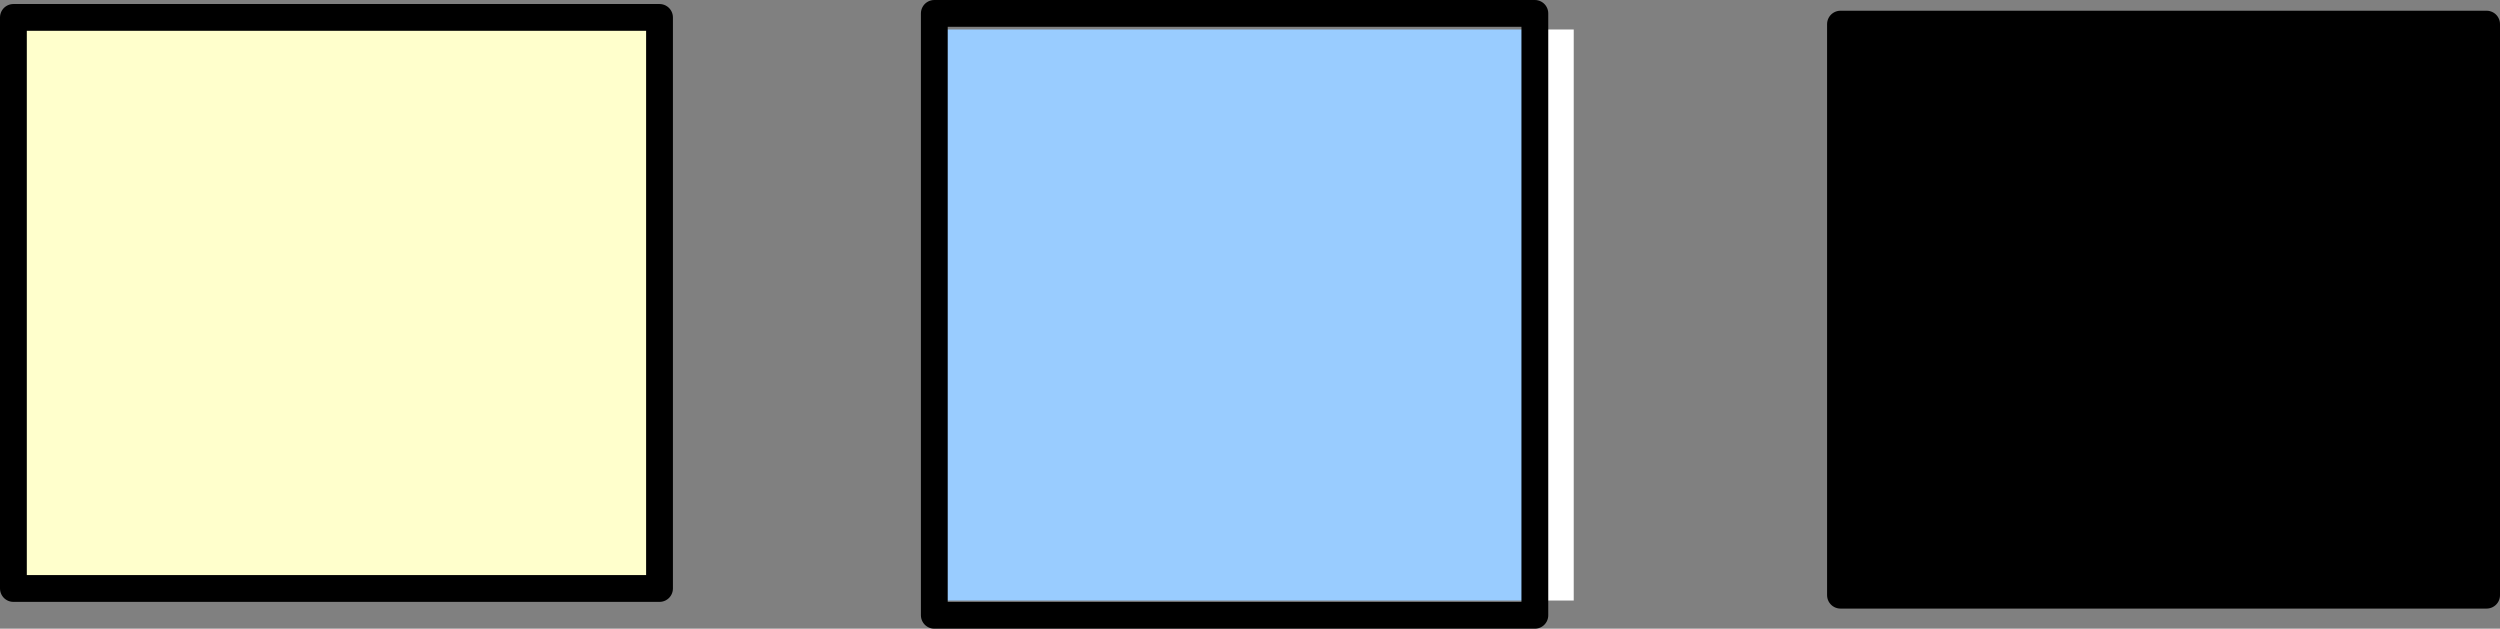 <?xml version="1.0" encoding="UTF-8" standalone="no"?>
<svg xmlns:xlink="http://www.w3.org/1999/xlink" height="23.45px" width="93.25px" xmlns="http://www.w3.org/2000/svg">
  <rect width="100%" height="100%" fill="#808080" stroke="none"/>
  <g transform="matrix(1.0, 0.0, 0.0, 1.0, 57.0, -91.25)">
    <path d="M0.25 92.35 L1.7 92.35 1.7 113.65 0.25 113.65 0.25 92.35 M-22.15 113.65 L-22.45 113.65 -22.45 92.35 -22.15 92.35 -22.15 113.65" fill="#ffffff" fill-rule="evenodd" stroke="none"/>
    <path d="M-56.5 91.9 L-32.4 91.9 -32.4 113.2 -56.5 113.2 -56.5 91.9" fill="#ffffcc" fill-rule="evenodd" stroke="none"/>
    <path d="M-22.15 92.35 L0.25 92.35 0.25 113.65 -22.15 113.65 -22.15 92.35" fill="#99ccff" fill-rule="evenodd" stroke="none"/>
    <path d="M35.75 92.15 L35.75 113.45 11.65 113.45 11.65 92.15 35.75 92.15" fill="#000000" fill-rule="evenodd" stroke="none"/>
    <path d="M0.25 92.35 L0.25 91.75 -22.15 91.75 -22.15 92.35 -22.15 113.65 -22.15 114.2 0.25 114.2 0.25 113.65 0.25 92.35 M35.75 92.15 L35.75 113.45 11.65 113.45 11.65 92.15 35.75 92.15 M-56.5 91.9 L-56.5 113.2 -32.4 113.2 -32.4 91.9 -56.5 91.9" fill="none" stroke="#000000" stroke-linecap="round" stroke-linejoin="round" stroke-width="1.0"/>
  </g>
</svg>
